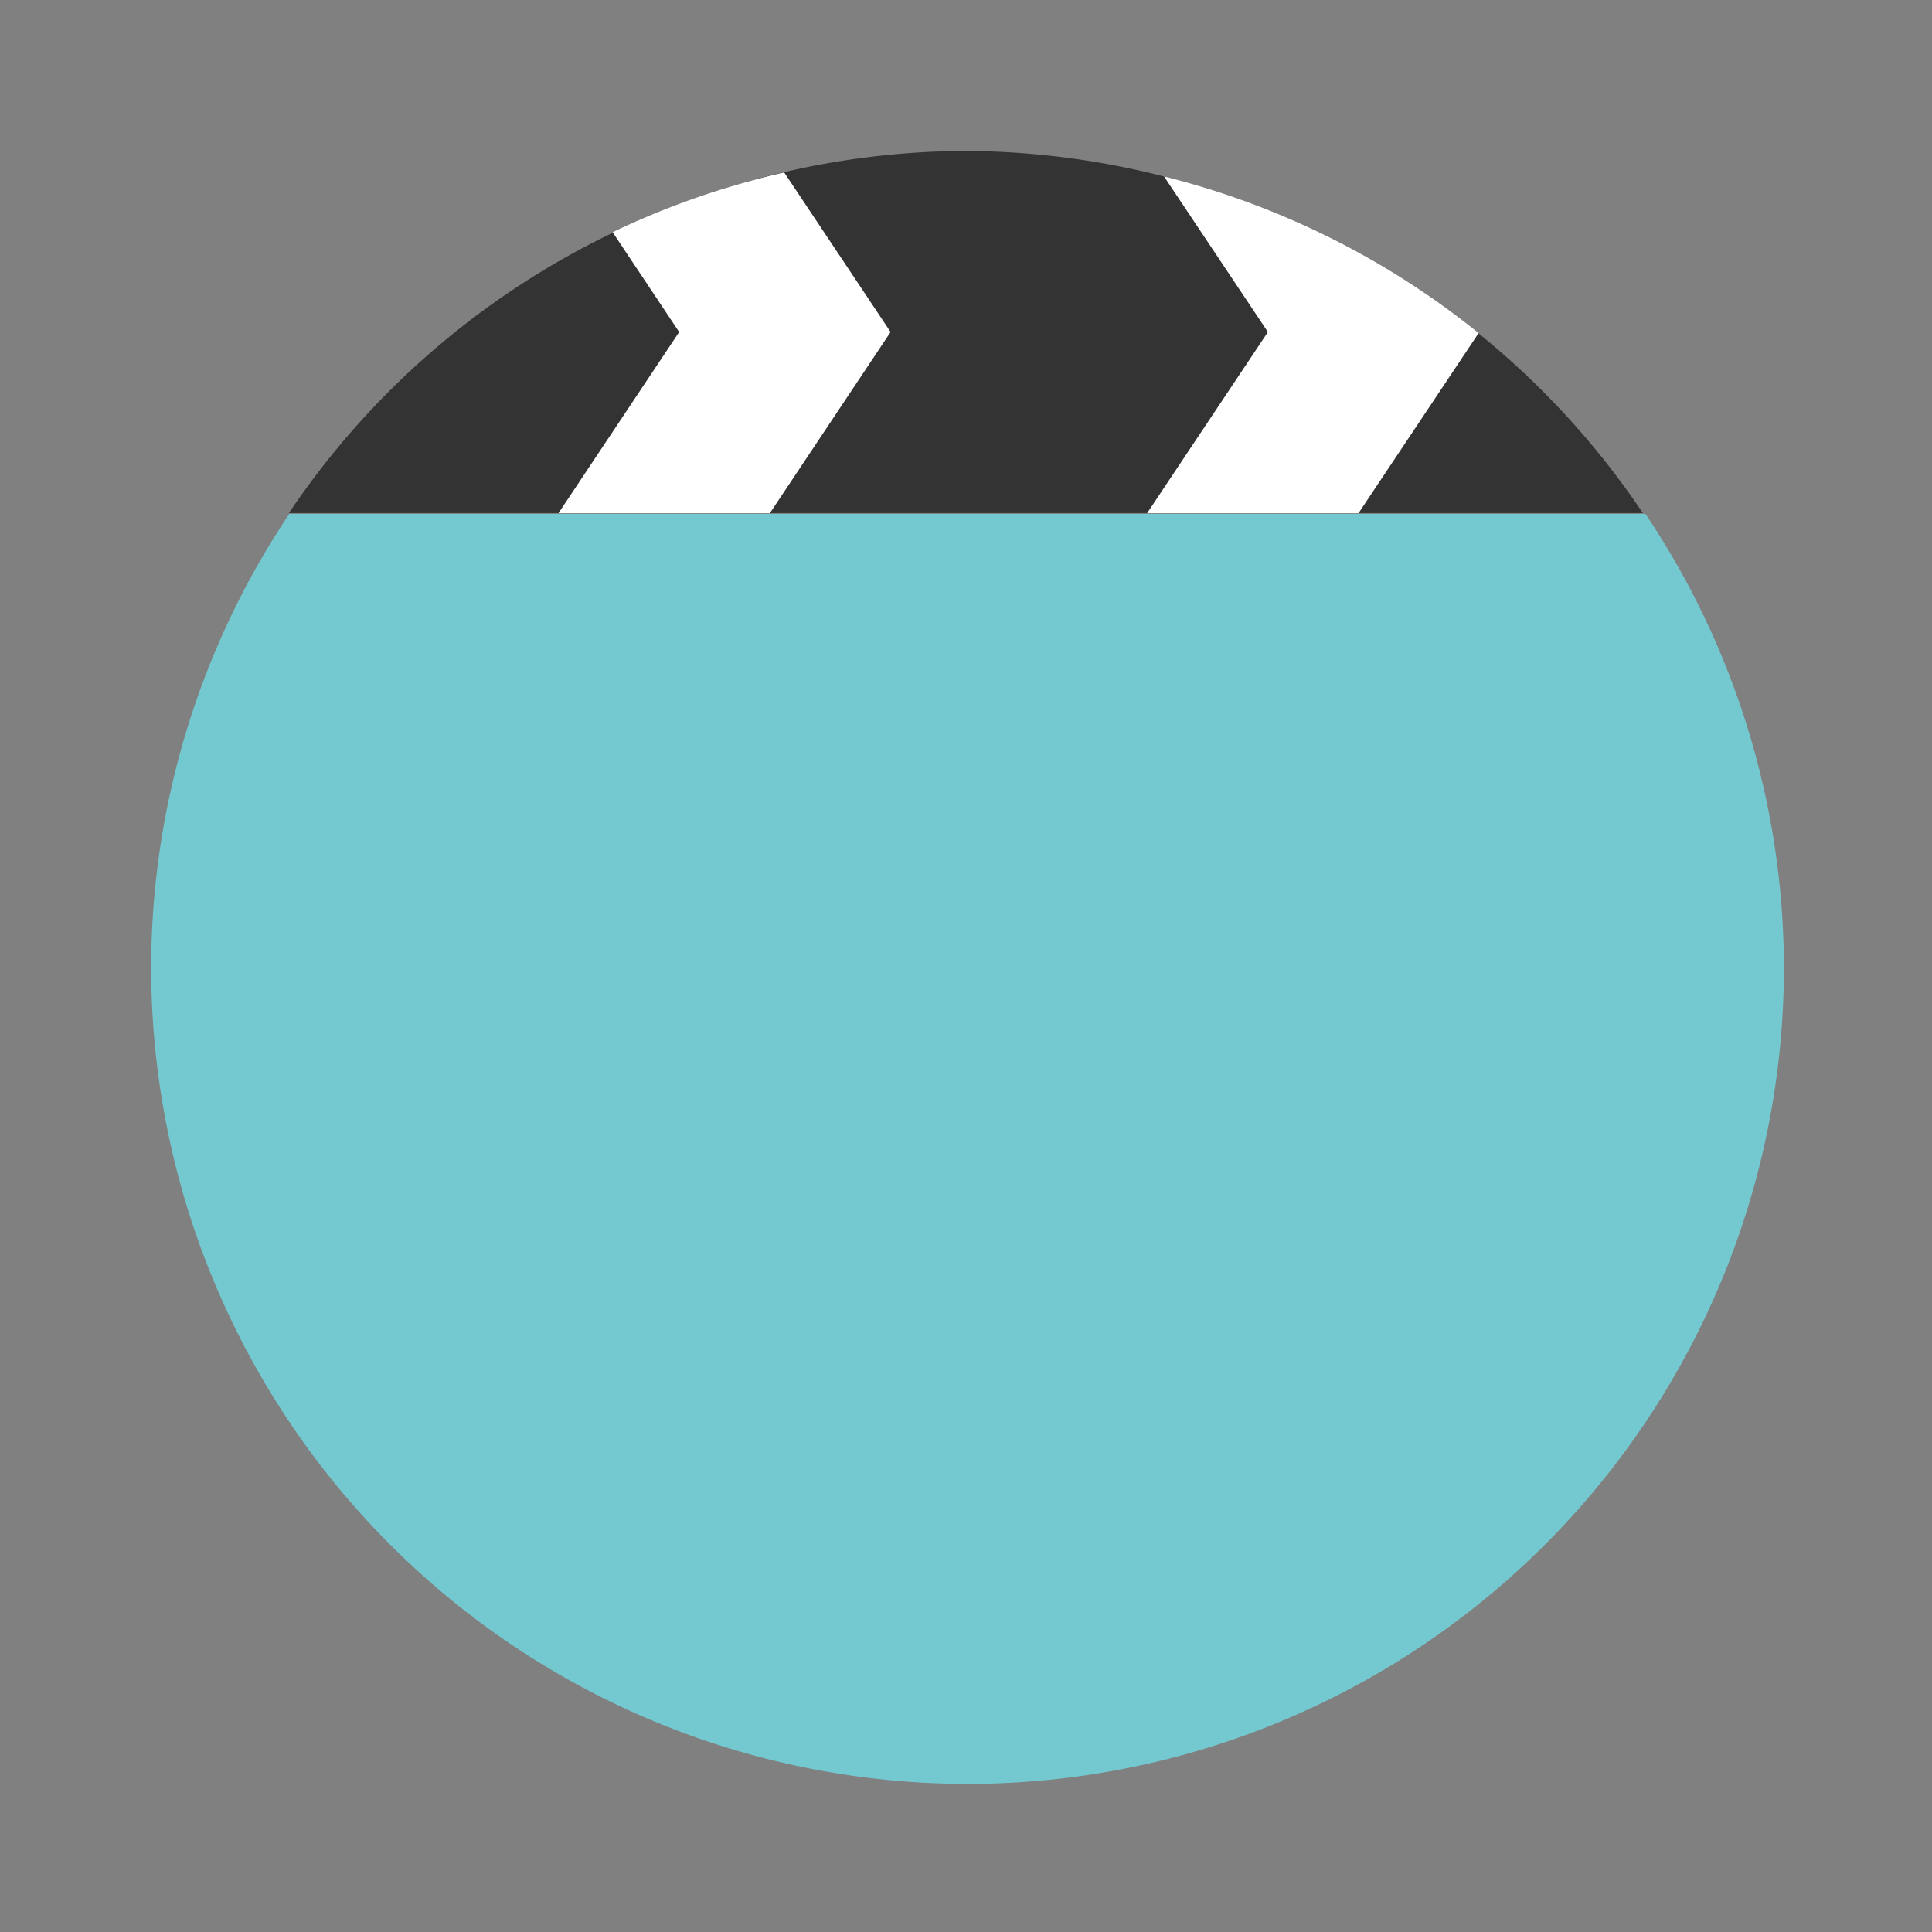 <svg xmlns="http://www.w3.org/2000/svg" width="64" height="64" viewBox="0 0 16.933 16.933"><rect x="0" y="0" width="16.933" height="16.933" fill="#808080" stroke="none"/><path fill="#74c9d0" d="M9.568 16.996A27 27 0 0 0 5 32a27 27 0 0 0 27 27 27 27 0 0 0 27-27 27 27 0 0 0-4.578-15.004H9.568z" style="paint-order:stroke fill markers" transform="scale(.265)"/><g stroke-width="3.78" style="paint-order:stroke markers fill"><path fill="#333" d="M8.467 1.323a7.144 7.144 0 0 0-2.275.38 7.144 7.144 0 0 1 .68-.191l.933 1.398-1.058 1.587h3.308l1.058-1.587-.91-1.363a7.144 7.144 0 0 0-1.736-.224zm1.748.227a7.144 7.144 0 0 1 2.744 1.37l-1.052 1.577h2.492a7.144 7.144 0 0 0-4.184-2.947zm-4.051.163a7.144 7.144 0 0 0-.622.244 7.144 7.144 0 0 1 .622-.244zm-.791.326a7.144 7.144 0 0 0-2.841 2.458h2.364L5.953 2.91l-.58-.87z"/><path fill="#fff" d="M6.873 1.512a7.144 7.144 0 0 0-1.503.523l.583.875-1.058 1.588h1.852L7.805 2.91l-.932-1.398zm3.33.035.91 1.363-1.059 1.588h1.852l1.053-1.579a7.144 7.144 0 0 0-2.755-1.372z"/></g></svg>